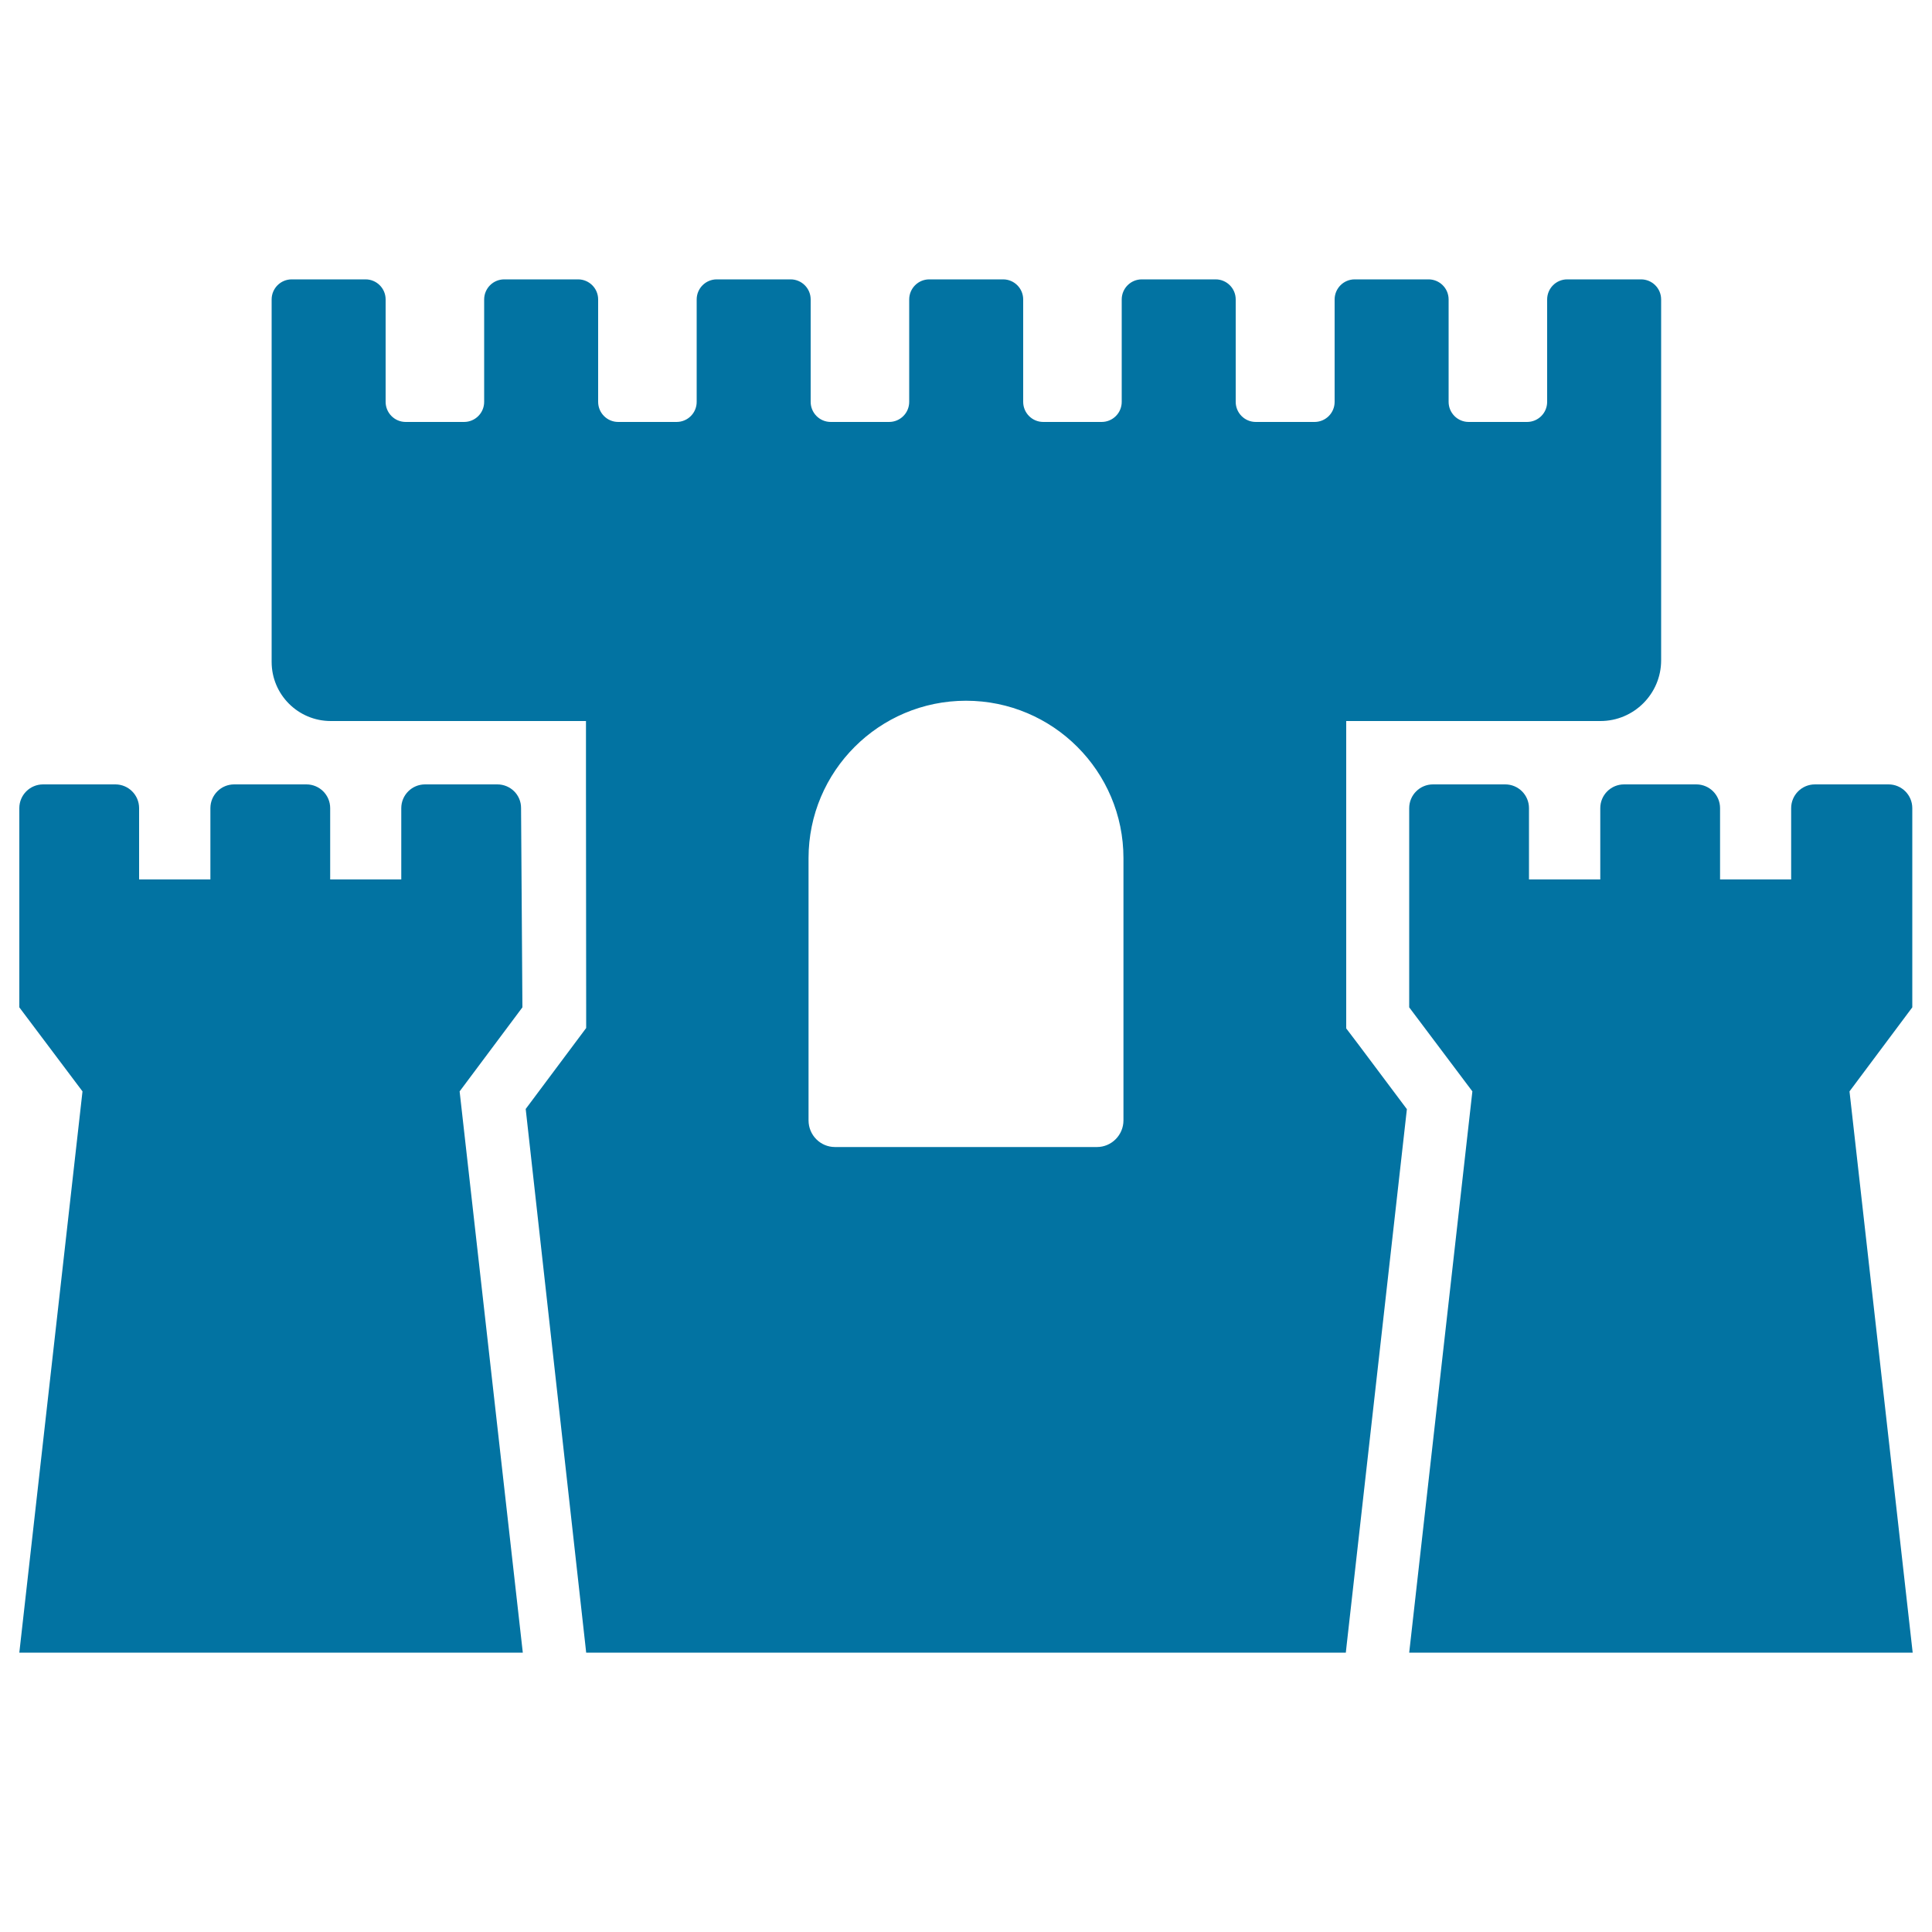 <svg xmlns="http://www.w3.org/2000/svg" viewBox="0 0 1000 1000" style="fill:#0273a2">
<title>Castle SVG icon</title>
<g><path d="M696.8,532.3v-10.9V405.9v-32.7h32.7h62h32.7h4.2c17.3,0,31.4-14.1,31.4-31.4V237.4v-19.1V155c0-5.8-4.7-10.4-10.4-10.4h-38.2c-5.8,0-10.4,4.7-10.4,10.4V208c0,5.8-4.7,10.4-10.4,10.4h-30.2c-5.8,0-10.4-4.7-10.4-10.4V155c0-5.8-4.7-10.4-10.4-10.4h-38.2c-5.8,0-10.4,4.7-10.4,10.4V208c0,5.8-4.7,10.4-10.4,10.4H650c-5.8,0-10.4-4.7-10.4-10.4V155c0-5.8-4.7-10.4-10.4-10.4H591c-5.8,0-10.4,4.7-10.4,10.4V208c0,5.8-4.7,10.4-10.4,10.4h-30.2c-5.8,0-10.4-4.7-10.4-10.4V155c0-5.8-4.7-10.4-10.4-10.4h-38.2c-5.8,0-10.4,4.7-10.4,10.4V208c0,5.8-4.7,10.4-10.4,10.4h-30.2c-5.8,0-10.4-4.7-10.4-10.4V155c0-5.8-4.7-10.4-10.4-10.4h-38.2c-5.8,0-10.4,4.7-10.4,10.4V208c0,5.8-4.7,10.4-10.4,10.4h-30.2c-5.8,0-10.4-4.7-10.4-10.4V155c0-5.8-4.7-10.4-10.4-10.4h-38.2c-5.8,0-10.4,4.7-10.4,10.4V208c0,5.8-4.7,10.4-10.4,10.4h-30.2c-5.8,0-10.4-4.7-10.4-10.4V155c0-5.8-4.7-10.4-10.4-10.4h-38.2c-5.8,0-10.4,4.7-10.4,10.4v63.3v19.1v105.2c0,16.9,13.7,30.6,30.6,30.6h32.7h4.8h61.3h0.7h32.6l0,32.6l0.1,115.4l0,10.9l-6.5,8.7l-24.8,33.2L303,851.7l0.4,3.7h393.2l0.4-3.7l31.2-277.6L703.4,541L696.8,532.3z M581.5,579.9c0,7.6-6.2,13.8-13.7,13.8H432.2c-7.6,0-13.7-6.2-13.7-13.8V444.2c0-45,36.5-81.5,81.5-81.5c45,0,81.5,36.5,81.5,81.5V579.9z"/><path d="M270.4,521.4l-0.7-103.2c0-6.8-5.5-12.2-12.3-12.2H220c-6.8,0-12.3,5.5-12.3,12.3v36.9h-36.8v-36.9c0-6.8-5.5-12.3-12.3-12.3h-37.4c-6.8,0-12.3,5.5-12.3,12.3v36.9H72v-36.9c0-6.8-5.5-12.3-12.3-12.3H22.3c-6.8,0-12.3,5.5-12.3,12.3v103.1l32.7,43.5L10,855.4h130.3h130.3l-32.7-290.5L270.4,521.4z"/><path d="M957.3,564.9l32.5-43.5l0-103.1c0-6.8-5.5-12.3-12.3-12.3h-38.1c-6.8,0-12.3,5.5-12.3,12.3v36.9h-36.8v-36.9c0-6.8-5.5-12.3-12.3-12.3h-37.4c-6.8,0-12.3,5.5-12.3,12.3v36.9h-36.9v-36.9c0-6.8-5.5-12.3-12.3-12.3h-37.4c-6.8,0-12.3,5.5-12.3,12.3v103.1l32.7,43.5l-32.7,290.5h130.3H990L957.3,564.9z"/></g>
</svg>